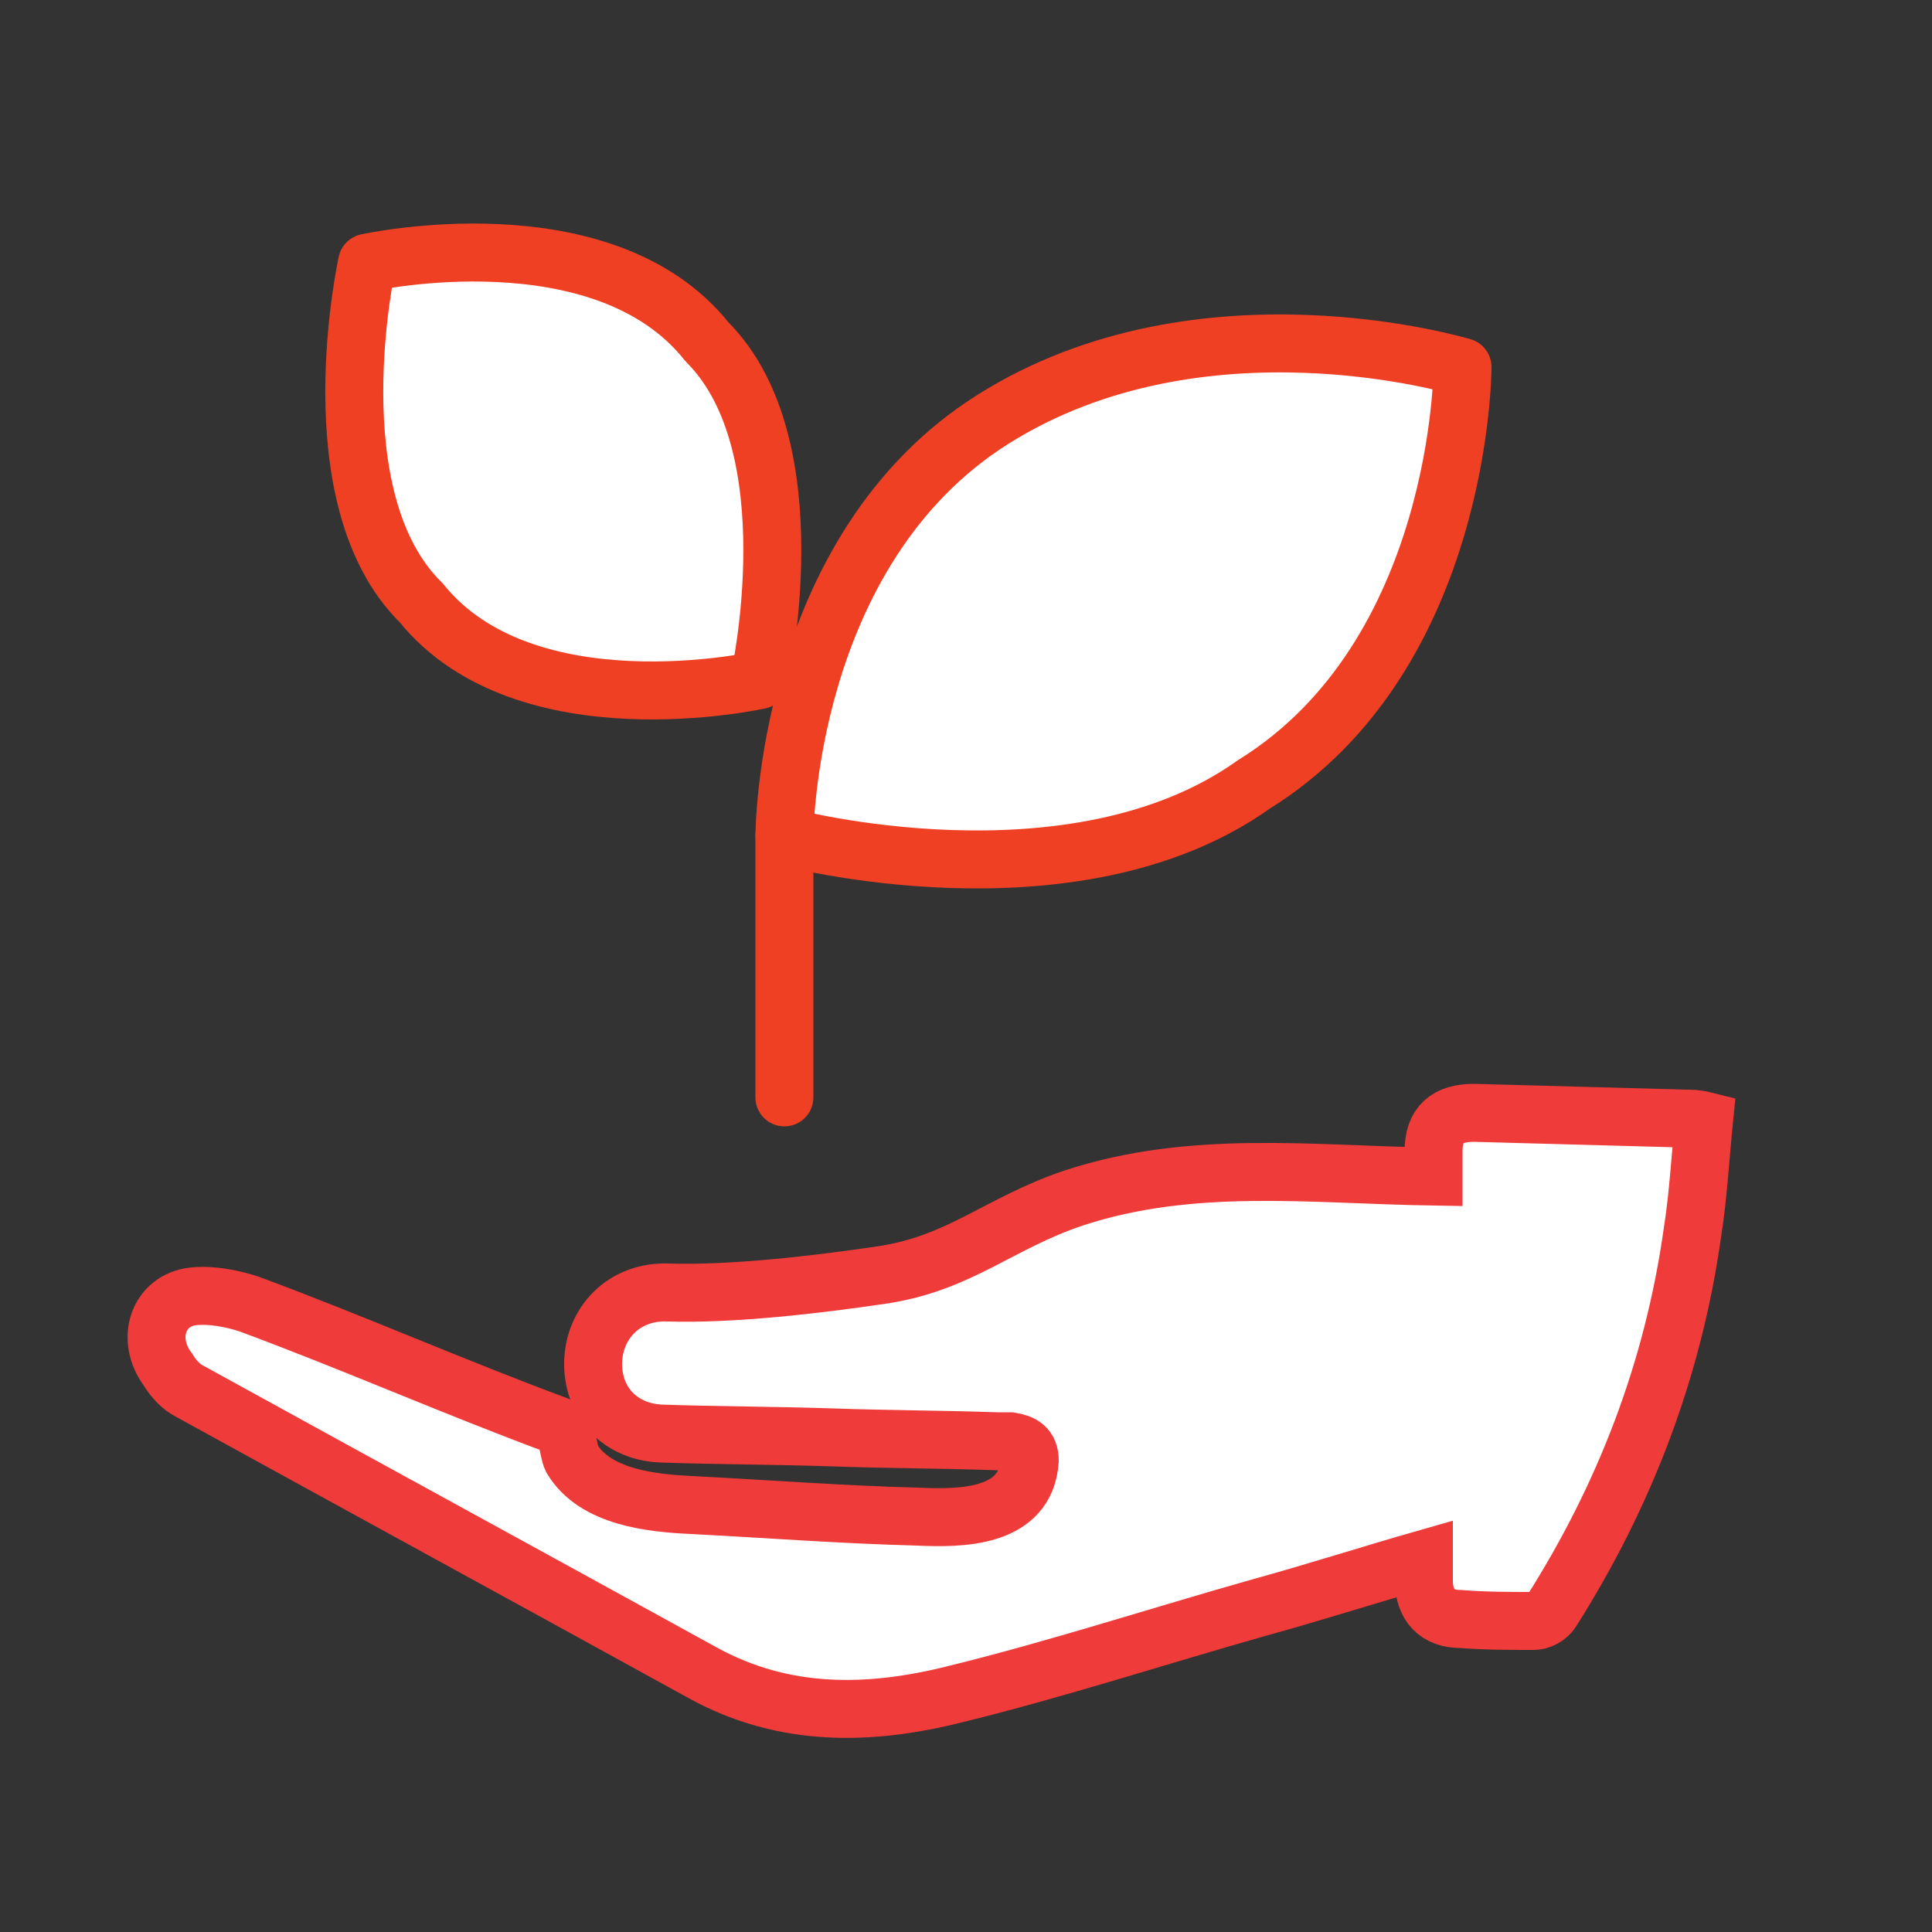 <svg enable-background="new 0 0 100 100" height="100" viewBox="0 0 100 100" width="100" xmlns="http://www.w3.org/2000/svg"><rect x="0" y="0" width="100" height="100" fill="#333333" stroke="none"/><g stroke-width="3"><g fill="#fff"><path d="m10 67.1c.9-.1 2 .1 2.9.4 5.4 2 10.6 4.3 16 6.3.5.2.5 1.3.7 1.7 1.2 2 4.1 2.3 6.2 2.4 3.9.2 7.8.5 11.7.6 2.2.1 5.6.1 5.8-2.9 0-.7-.4-.9-1-1-.2 0-.5 0-.7 0-2.8-.1-5.7-.1-8.5-.2-3-.1-6-.1-8.9-.2-2.1-.1-3.5-1.6-3.5-3.6 0-2.1 1.6-3.8 3.9-3.7 3.3.1 7.6-.4 11-.9 4.1-.6 6.1-2.7 10-4 6.1-2 12.3-1.2 18.6-1.1 0-.4 0-.9 0-1.3 0-1.4.7-2 2.1-2 3.7.1 7.4.2 11 .3.2 0 .5 0 .9.1-.2 2-.3 3.9-.6 5.8-1 7.1-3.5 13.6-7.3 19.6-.2.3-.6.5-.9.5-1.3 0-2.5 0-3.8-.1-1.2 0-1.9-.7-1.9-2 0-.4 0-.7 0-1.1-2.8.8-5.6 1.7-8.5 2.5-5.3 1.5-10.5 3.2-15.8 4.5-4.4 1.1-8.8 1.2-13-1.1-8.9-4.9-17.7-9.7-26.6-14.6-.4-.2-.8-.6-1.1-1.1-1.2-1.6-.5-3.6 1.3-3.8z" stroke="#ef3b39" stroke-miterlimit="10"/><path d="m36.6 17.7c5.4 5.4 2.7 17.5 2.7 17.5s-12.1 2.7-17.5-4c-5.5-5.4-2.8-17.6-2.8-17.6s12.2-2.7 17.6 4.1z" stroke="#ef4024" stroke-linecap="round" stroke-linejoin="round"/><path d="m64.9 40.6c-9.4 6.7-24.3 2.7-24.3 2.7s0-14.8 10.8-21.6 24.3-2.7 24.3-2.7 0 14.9-10.8 21.6z" stroke="#ef4024" stroke-linecap="round" stroke-linejoin="round"/></g><path d="m40.6 43.3v13.5" fill="none" stroke="#ef4024" stroke-linecap="round" stroke-linejoin="round"/></g></svg>